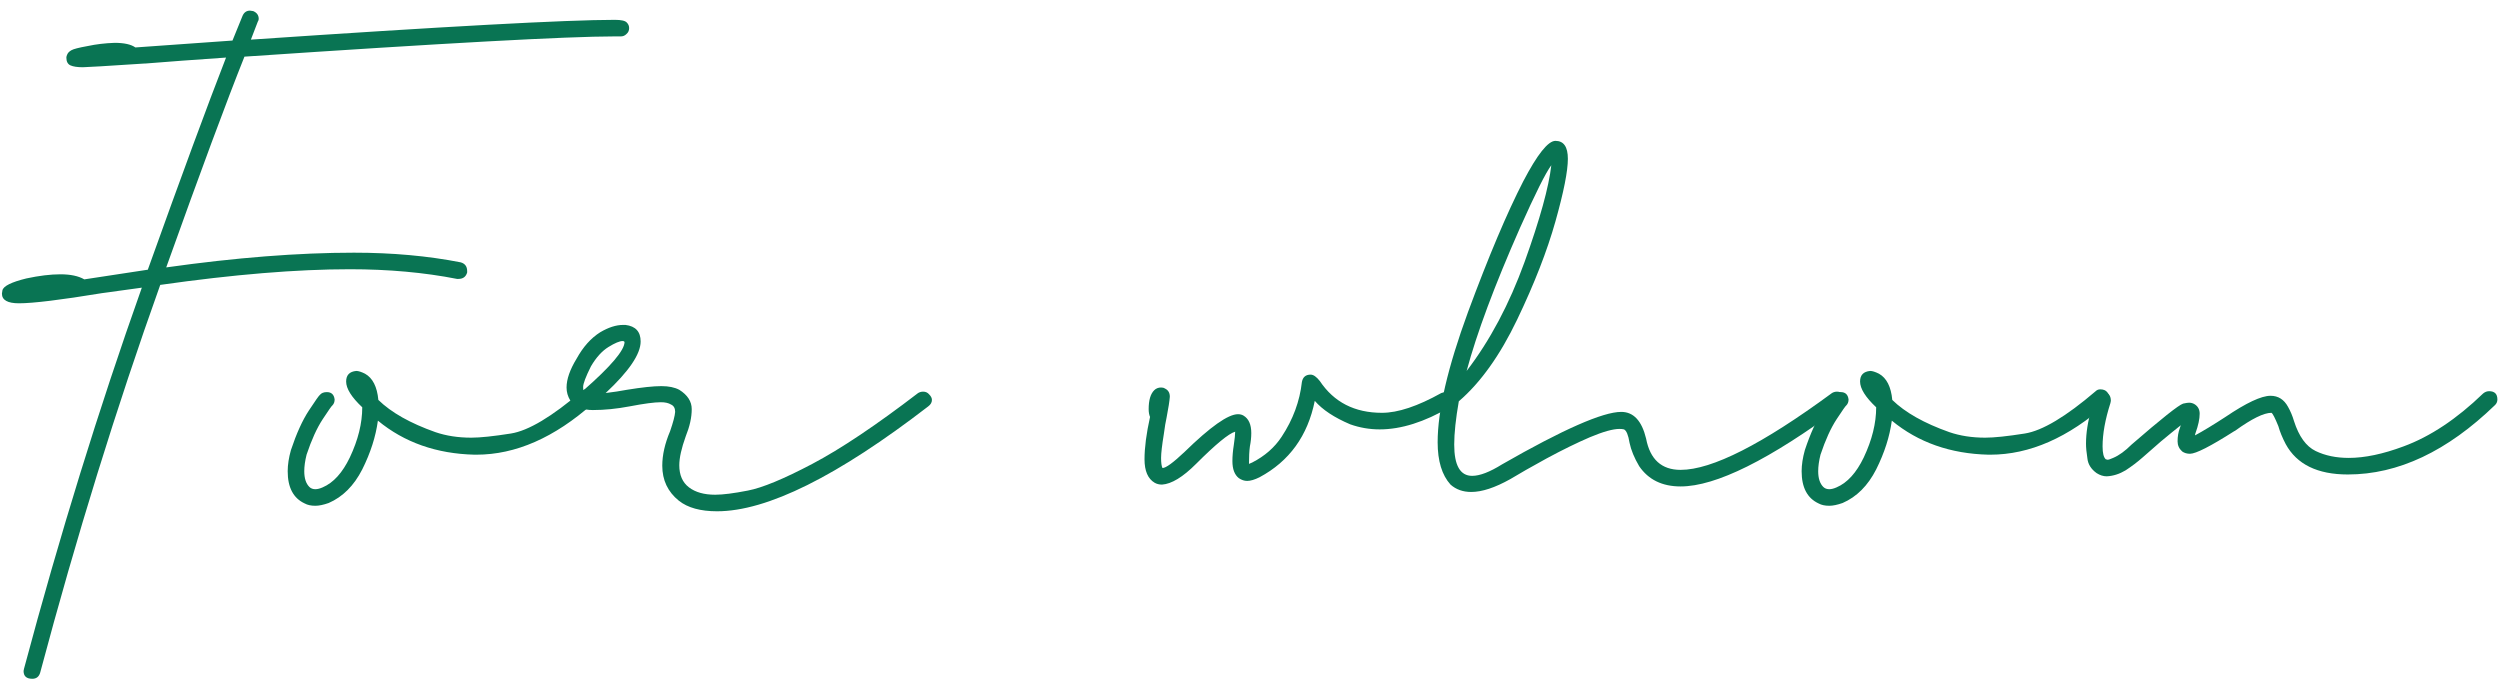 <?xml version="1.0" encoding="UTF-8"?> <svg xmlns="http://www.w3.org/2000/svg" width="191" height="52" viewBox="0 0 191 52" fill="none"><path d="M2.469 51.859C2.023 51.859 1.801 51.66 1.801 51.262L1.836 51.086C4.555 40.914 7.555 31.211 10.836 21.977L7.777 22.398C4.637 22.914 2.527 23.172 1.449 23.172C0.582 23.172 0.148 22.926 0.148 22.434L0.184 22.188C0.254 21.859 0.863 21.555 2.012 21.273C2.996 21.062 3.863 20.957 4.613 20.957C5.387 20.957 5.996 21.086 6.441 21.344L11.293 20.605C13.871 13.41 15.863 8.008 17.27 4.398C14.879 4.562 12.816 4.715 11.082 4.855H11.012C8.152 5.043 6.594 5.137 6.336 5.137C5.914 5.137 5.598 5.09 5.387 4.996C5.176 4.902 5.07 4.703 5.07 4.398C5.07 4.328 5.094 4.246 5.141 4.152C5.188 4.035 5.293 3.93 5.457 3.836C5.621 3.742 6.031 3.637 6.688 3.52C7.344 3.379 8.035 3.297 8.762 3.273C9.488 3.273 10.016 3.391 10.344 3.625L17.762 3.098L18.535 1.199C18.652 0.941 18.84 0.812 19.098 0.812L19.344 0.848C19.625 0.965 19.766 1.164 19.766 1.445C19.766 1.516 19.742 1.586 19.695 1.656C19.672 1.727 19.496 2.184 19.168 3.027C34.004 2.02 43.273 1.516 46.977 1.516C47.469 1.516 47.773 1.586 47.891 1.727C48.008 1.844 48.066 1.984 48.066 2.148C48.066 2.336 47.996 2.488 47.855 2.605C47.738 2.723 47.598 2.781 47.434 2.781H46.941C43.332 2.781 33.91 3.297 18.676 4.328C17.316 7.727 15.324 13.094 12.699 20.43C18.02 19.68 22.801 19.305 27.043 19.305C29.973 19.305 32.691 19.551 35.199 20.043C35.527 20.137 35.691 20.359 35.691 20.711V20.816C35.598 21.145 35.375 21.309 35.023 21.309H34.918C32.41 20.816 29.68 20.57 26.727 20.57C22.672 20.57 17.844 20.969 12.242 21.766C8.891 31.141 5.832 41.02 3.066 51.402C2.973 51.707 2.773 51.859 2.469 51.859Z" fill="#097453"></path><path d="M24.09 38.641C23.762 38.641 23.492 38.582 23.281 38.465C22.414 38.066 21.98 37.246 21.98 36.004C21.98 35.512 22.062 34.973 22.227 34.387C22.648 33.121 23.105 32.113 23.598 31.363C24.09 30.613 24.371 30.215 24.441 30.168C24.559 30.027 24.734 29.957 24.969 29.957C25.32 29.957 25.52 30.145 25.566 30.52C25.566 30.707 25.508 30.859 25.391 30.977C25.344 31 25.098 31.352 24.652 32.031C24.207 32.711 23.797 33.613 23.422 34.738C23.305 35.207 23.246 35.629 23.246 36.004C23.246 36.543 23.375 36.941 23.633 37.199C23.75 37.316 23.902 37.375 24.09 37.375C24.254 37.375 24.441 37.328 24.652 37.234C25.473 36.883 26.164 36.121 26.727 34.949C27.359 33.613 27.676 32.336 27.676 31.117C26.855 30.344 26.445 29.688 26.445 29.148C26.445 28.656 26.703 28.387 27.219 28.34C27.383 28.34 27.605 28.41 27.887 28.551C28.473 28.879 28.812 29.547 28.906 30.555C29.891 31.516 31.344 32.336 33.266 33.016C34.086 33.297 35 33.438 36.008 33.438C36.688 33.438 37.695 33.332 39.031 33.121C40.367 32.91 42.172 31.832 44.445 29.887C44.539 29.793 44.656 29.746 44.797 29.746C45.031 29.746 45.207 29.816 45.324 29.957C45.441 30.098 45.5 30.25 45.5 30.414C45.477 30.578 45.406 30.719 45.289 30.836C42.359 33.438 39.395 34.738 36.395 34.738H36.254C33.348 34.668 30.887 33.801 28.871 32.137C28.707 33.355 28.309 34.598 27.676 35.863C27.043 37.105 26.188 37.961 25.109 38.43C24.711 38.57 24.371 38.641 24.09 38.641Z" fill="#097453"></path><path d="M54.781 39.062C53.516 39.062 52.543 38.793 51.863 38.254C51.02 37.574 50.598 36.684 50.598 35.582C50.598 34.762 50.797 33.883 51.195 32.945C51.43 32.266 51.559 31.773 51.582 31.469C51.582 31.188 51.477 31 51.266 30.906C51.078 30.789 50.82 30.73 50.492 30.73C50 30.73 49.203 30.836 48.102 31.047C47.117 31.234 46.18 31.328 45.289 31.328C44.539 31.328 43.965 31.082 43.566 30.59C43.379 30.285 43.285 29.957 43.285 29.605C43.285 28.973 43.543 28.234 44.059 27.391C44.551 26.5 45.148 25.832 45.852 25.387C46.484 25.012 47.07 24.824 47.609 24.824H47.785C48.559 24.918 48.945 25.34 48.945 26.09C48.945 27.051 48.055 28.363 46.273 30.027C46.859 29.957 47.398 29.875 47.891 29.781C49.039 29.594 49.918 29.5 50.527 29.5C51.09 29.5 51.547 29.594 51.898 29.781C52.531 30.18 52.848 30.672 52.848 31.258C52.848 31.891 52.695 32.582 52.391 33.332C52.062 34.246 51.898 34.984 51.898 35.547C51.898 36.297 52.145 36.859 52.637 37.234C53.129 37.609 53.797 37.797 54.641 37.797C55.227 37.797 56.059 37.691 57.137 37.48C58.238 37.27 59.879 36.59 62.059 35.441C64.238 34.293 66.934 32.488 70.144 30.027C70.262 29.957 70.391 29.922 70.531 29.922C70.719 29.922 70.871 29.992 70.988 30.133C71.129 30.273 71.199 30.414 71.199 30.555C71.199 30.742 71.106 30.906 70.918 31.047C63.98 36.391 58.602 39.062 54.781 39.062ZM44.586 29.816C46.672 27.988 47.715 26.758 47.715 26.125L47.68 26.09C47.656 26.066 47.621 26.055 47.574 26.055C47.34 26.055 46.977 26.207 46.484 26.512C45.992 26.816 45.547 27.309 45.148 27.988C44.75 28.785 44.551 29.312 44.551 29.57C44.551 29.711 44.562 29.793 44.586 29.816Z" fill="#097453"></path><path d="M88.777 37.023C88.566 37.023 88.379 36.977 88.215 36.883C87.699 36.578 87.441 35.98 87.441 35.09C87.441 34.199 87.582 33.121 87.863 31.855C87.793 31.691 87.758 31.492 87.758 31.258C87.758 30.578 87.898 30.098 88.18 29.816C88.32 29.676 88.496 29.605 88.707 29.605C88.824 29.605 88.918 29.629 88.988 29.676C89.246 29.793 89.375 30.004 89.375 30.309C89.352 30.637 89.269 31.164 89.129 31.891C89.059 32.195 88.988 32.617 88.918 33.156C88.777 34.023 88.707 34.633 88.707 34.984C88.707 35.359 88.742 35.617 88.812 35.758C89.07 35.758 89.633 35.348 90.5 34.527C92.469 32.605 93.828 31.645 94.578 31.645C94.742 31.645 94.883 31.68 95 31.75C95.398 31.984 95.598 32.43 95.598 33.086C95.598 33.414 95.562 33.754 95.492 34.105C95.445 34.457 95.422 34.902 95.422 35.441L95.668 35.336C96.629 34.844 97.379 34.188 97.918 33.367C98.785 32.055 99.301 30.66 99.465 29.184C99.535 28.809 99.758 28.621 100.133 28.621C100.344 28.621 100.578 28.785 100.836 29.113C101.914 30.73 103.496 31.539 105.582 31.539C106.801 31.539 108.312 31.035 110.117 30.027C110.234 29.98 110.363 29.957 110.504 29.957C110.879 29.957 111.066 30.18 111.066 30.625C111.066 30.836 110.961 31 110.75 31.117C108.828 32.242 107.047 32.805 105.406 32.805C104.633 32.805 103.883 32.676 103.156 32.418C101.938 31.902 101.035 31.305 100.449 30.625C99.91 33.297 98.504 35.242 96.231 36.461C95.856 36.648 95.539 36.742 95.281 36.742C95.07 36.742 94.859 36.672 94.648 36.531C94.32 36.273 94.156 35.84 94.156 35.23C94.156 34.855 94.191 34.445 94.262 34C94.332 33.531 94.367 33.191 94.367 32.98C93.875 33.121 92.879 33.941 91.379 35.441C90.371 36.449 89.504 36.977 88.777 37.023Z" fill="#097453"></path><path d="M112.402 37.586C111.77 37.586 111.242 37.398 110.82 37.023C110.164 36.297 109.836 35.219 109.836 33.789C109.836 31.375 110.609 28.059 112.156 23.84C113.727 19.598 115.133 16.27 116.375 13.855C117.453 11.793 118.273 10.762 118.836 10.762C119.469 10.762 119.785 11.219 119.785 12.133C119.785 13.07 119.469 14.664 118.836 16.914C118.203 19.164 117.23 21.66 115.918 24.402C114.605 27.145 113.117 29.23 111.453 30.66C111.219 31.996 111.102 33.098 111.102 33.965C111.102 35.559 111.559 36.355 112.473 36.355C113.059 36.355 113.82 36.062 114.758 35.477C119.422 32.805 122.457 31.469 123.863 31.469C124.801 31.469 125.434 32.148 125.762 33.508C126.066 35.102 126.945 35.898 128.398 35.898C130.789 35.898 134.645 33.941 139.965 30.027C140.082 29.957 140.211 29.922 140.352 29.922C140.539 29.922 140.691 29.992 140.809 30.133C140.926 30.273 140.984 30.402 140.984 30.52C140.984 30.73 140.891 30.906 140.703 31.047C135.195 35.125 131.094 37.164 128.398 37.164C126.992 37.164 125.938 36.648 125.234 35.617C124.859 34.984 124.613 34.387 124.496 33.824C124.402 33.238 124.262 32.898 124.074 32.805C123.98 32.781 123.863 32.77 123.723 32.77C123.23 32.77 122.48 32.98 121.473 33.402C120.488 33.824 119.387 34.363 118.168 35.02C116.973 35.676 116.047 36.203 115.391 36.602C114.219 37.258 113.223 37.586 112.402 37.586ZM112.051 28.34C113.832 26.02 115.309 23.242 116.48 20.008C117.652 16.75 118.332 14.289 118.52 12.625C118.098 13.188 117.301 14.781 116.129 17.406C114.184 21.812 112.824 25.457 112.051 28.34Z" fill="#097453"></path><path d="M139.754 38.641C139.426 38.641 139.156 38.582 138.945 38.465C138.078 38.066 137.645 37.246 137.645 36.004C137.645 35.512 137.727 34.973 137.891 34.387C138.312 33.121 138.77 32.113 139.262 31.363C139.754 30.613 140.035 30.215 140.105 30.168C140.223 30.027 140.398 29.957 140.633 29.957C140.984 29.957 141.184 30.145 141.23 30.52C141.23 30.707 141.172 30.859 141.055 30.977C141.008 31 140.762 31.352 140.316 32.031C139.871 32.711 139.461 33.613 139.086 34.738C138.969 35.207 138.91 35.629 138.91 36.004C138.91 36.543 139.039 36.941 139.297 37.199C139.414 37.316 139.566 37.375 139.754 37.375C139.918 37.375 140.105 37.328 140.316 37.234C141.137 36.883 141.828 36.121 142.391 34.949C143.023 33.613 143.34 32.336 143.34 31.117C142.52 30.344 142.109 29.688 142.109 29.148C142.109 28.656 142.367 28.387 142.883 28.34C143.047 28.34 143.27 28.41 143.551 28.551C144.137 28.879 144.477 29.547 144.57 30.555C145.555 31.516 147.008 32.336 148.93 33.016C149.75 33.297 150.664 33.438 151.672 33.438C152.352 33.438 153.359 33.332 154.695 33.121C156.031 32.91 157.836 31.832 160.109 29.887C160.203 29.793 160.32 29.746 160.461 29.746C160.695 29.746 160.871 29.816 160.988 29.957C161.105 30.098 161.164 30.25 161.164 30.414C161.141 30.578 161.07 30.719 160.953 30.836C158.023 33.438 155.059 34.738 152.059 34.738H151.918C149.012 34.668 146.551 33.801 144.535 32.137C144.371 33.355 143.973 34.598 143.34 35.863C142.707 37.105 141.852 37.961 140.773 38.43C140.375 38.57 140.035 38.641 139.754 38.641Z" fill="#097453"></path><path d="M160.953 36.391C160.695 36.391 160.438 36.309 160.18 36.145C159.758 35.84 159.523 35.465 159.477 35.02C159.406 34.574 159.371 34.199 159.371 33.895C159.371 33.074 159.512 32.184 159.793 31.223C160.004 30.52 160.168 30.133 160.285 30.062C160.402 29.992 160.508 29.957 160.602 29.957C161.047 29.957 161.27 30.18 161.27 30.625L161.234 30.801C160.836 32.043 160.637 33.145 160.637 34.105C160.637 34.621 160.719 34.949 160.883 35.09L161.023 35.125C161.094 35.125 161.234 35.078 161.445 34.984C161.891 34.797 162.359 34.457 162.852 33.965C165.125 31.996 166.438 30.953 166.789 30.836C167 30.789 167.152 30.766 167.246 30.766C167.41 30.766 167.562 30.812 167.703 30.906C167.938 31.07 168.055 31.305 168.055 31.609C168.055 32.008 167.949 32.5 167.738 33.086C167.715 33.133 167.703 33.191 167.703 33.262C168.312 32.934 169.086 32.465 170.023 31.855C171.617 30.777 172.766 30.238 173.469 30.238C174.055 30.238 174.5 30.52 174.805 31.082C174.992 31.41 175.145 31.773 175.262 32.172C175.637 33.344 176.188 34.105 176.914 34.457C177.641 34.809 178.484 34.984 179.445 34.984C180.664 34.984 182.059 34.691 183.629 34.105C185.668 33.355 187.695 32.008 189.711 30.062C189.852 29.945 190.004 29.887 190.168 29.887C190.59 29.887 190.801 30.098 190.801 30.52C190.801 30.684 190.742 30.824 190.625 30.941C186.969 34.48 183.219 36.25 179.375 36.25C177.055 36.25 175.473 35.477 174.629 33.93C174.371 33.438 174.184 32.98 174.066 32.559C173.809 31.926 173.633 31.586 173.539 31.539C172.953 31.539 172.027 31.996 170.762 32.91L170.691 32.945C168.887 34.094 167.762 34.668 167.316 34.668C167.082 34.668 166.883 34.609 166.719 34.492C166.484 34.281 166.367 34.023 166.367 33.719C166.367 33.344 166.426 33.004 166.543 32.699L166.613 32.488C166.168 32.84 165.664 33.25 165.102 33.719C164.562 34.188 164.094 34.598 163.695 34.949C163.297 35.301 162.863 35.629 162.395 35.934C161.926 36.215 161.445 36.367 160.953 36.391Z" fill="#097453"></path></svg> 